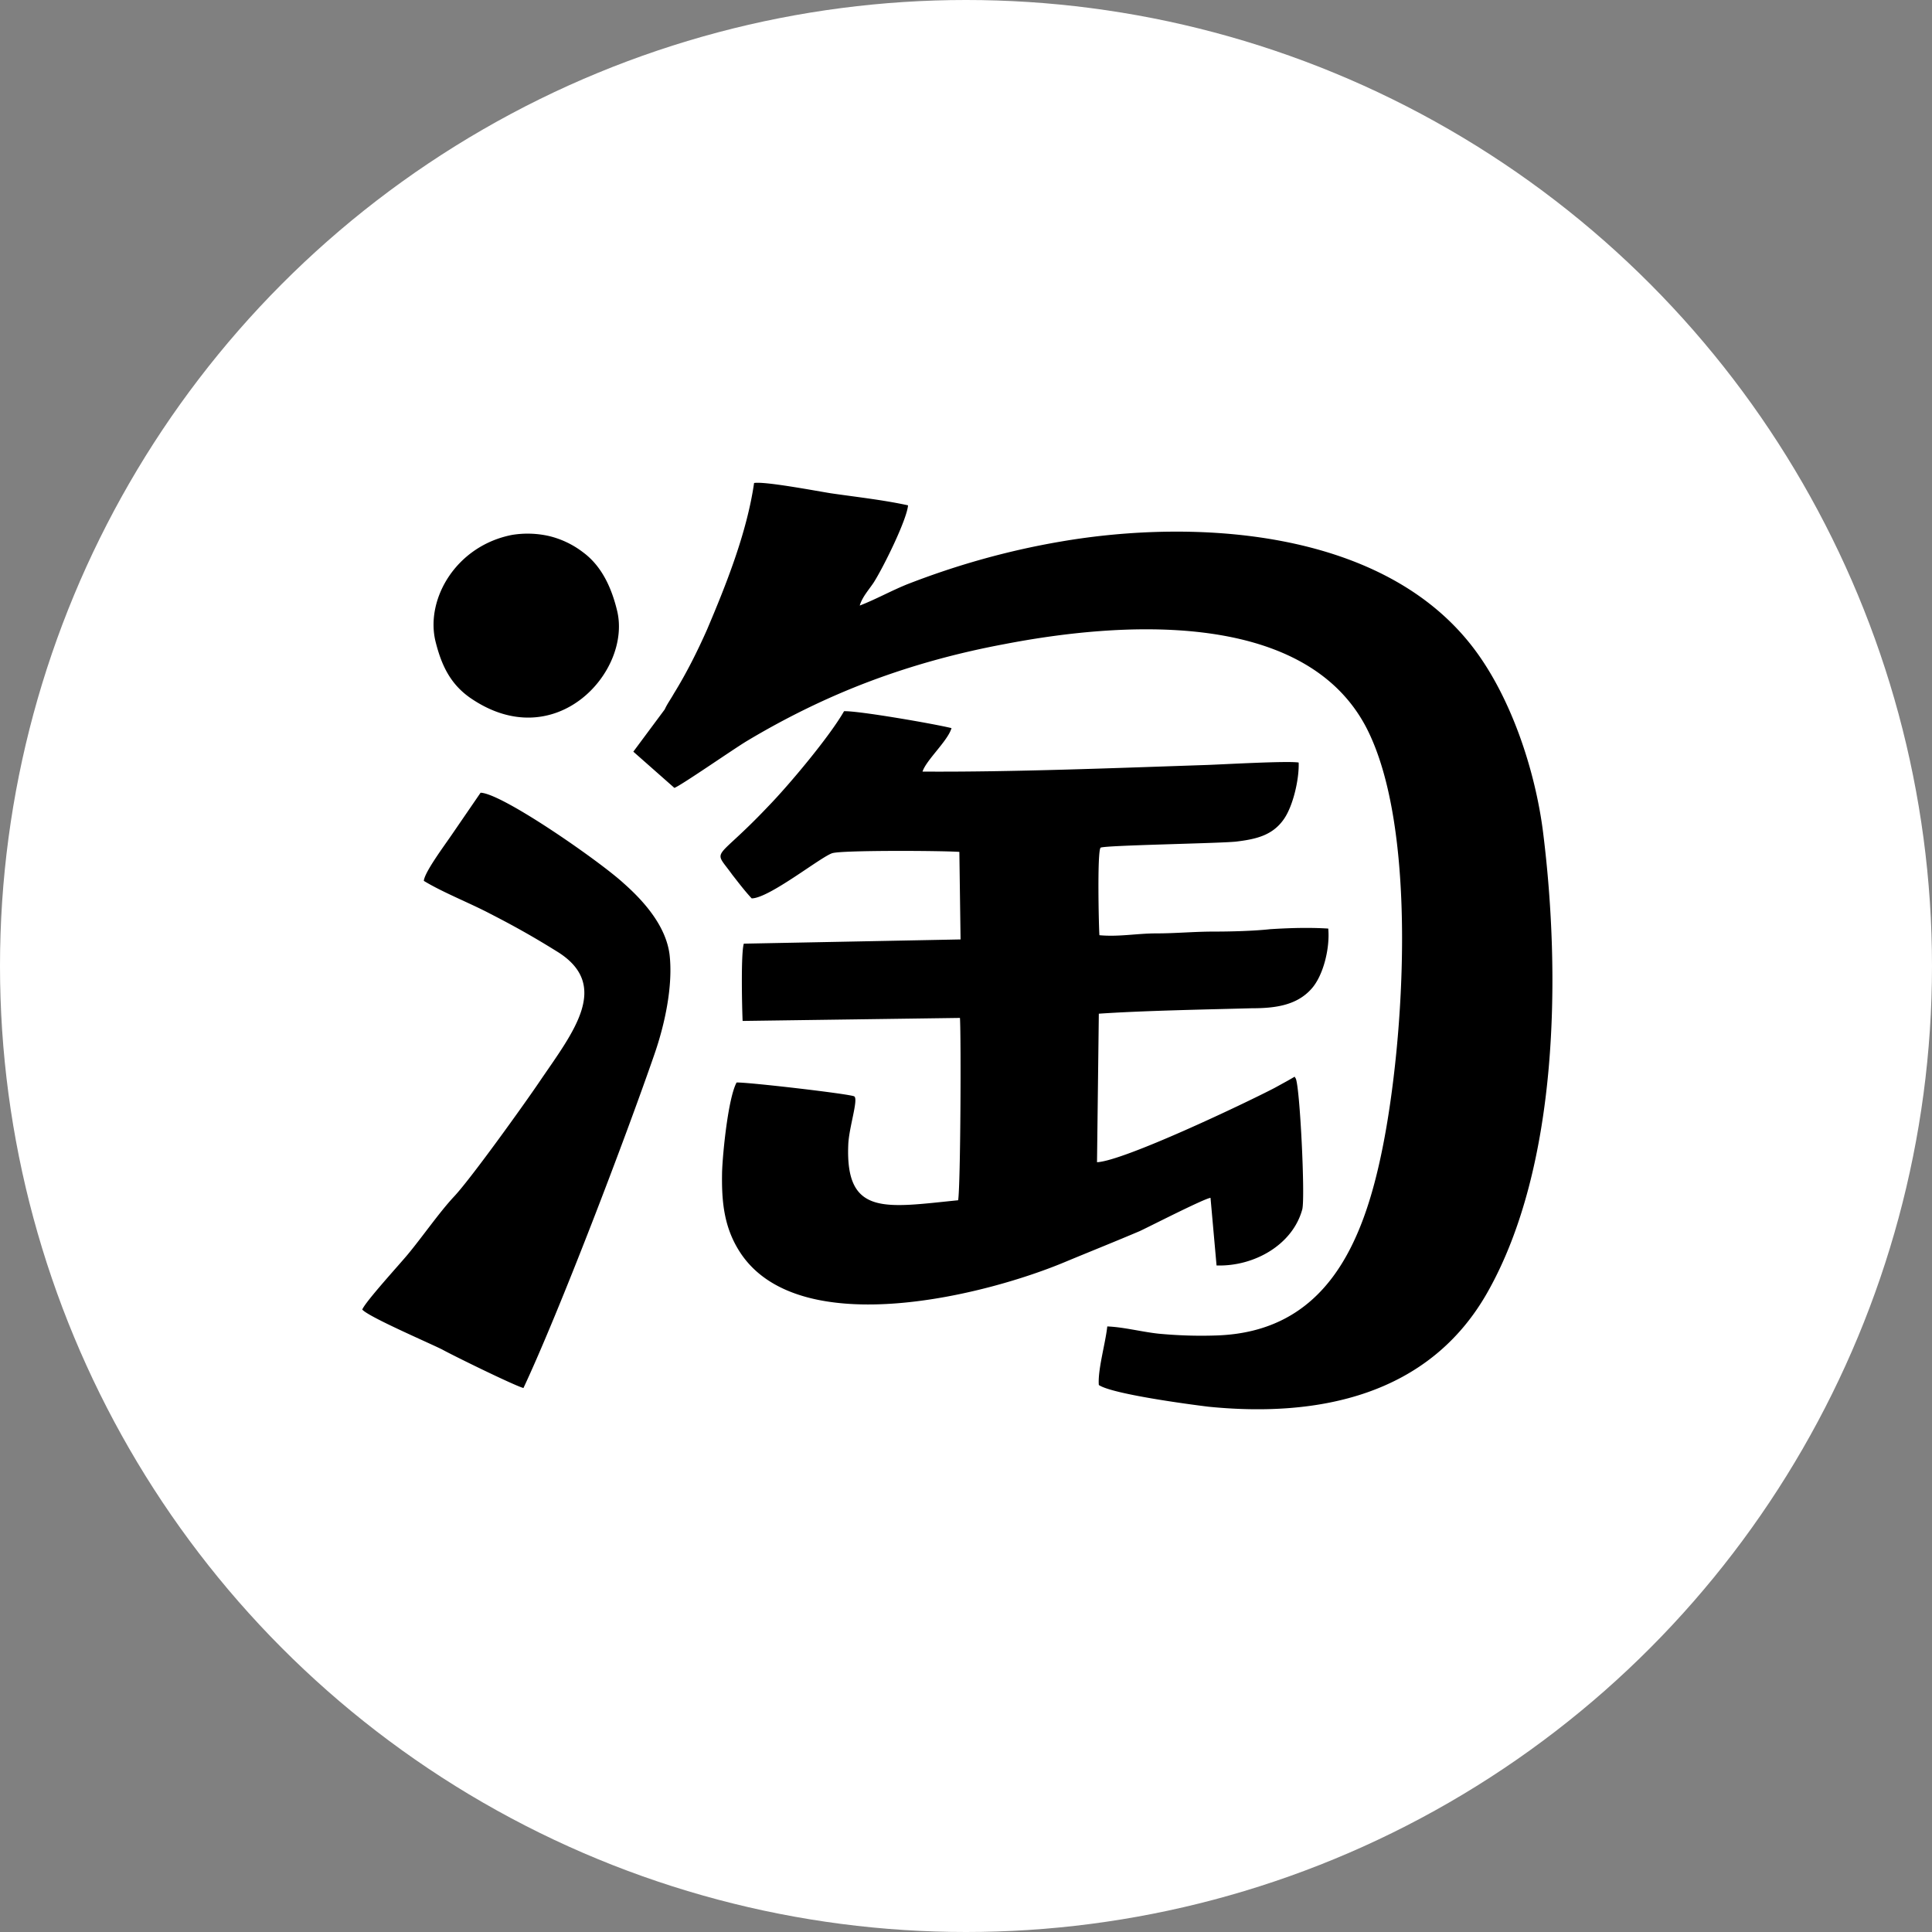 <svg xmlns="http://www.w3.org/2000/svg" width="32" height="32" fill="none"><rect width="100%" height="100%" fill="#808080" stroke="none"/><circle cx="16" cy="16" r="16" fill="#FFF"/><path fill="#000" d="m10.49 12.45.68.6c.11-.04.96-.63 1.19-.77.65-.39 1.34-.73 2.06-1s1.46-.47 2.21-.61c1.86-.36 4.96-.61 6 1.38.86 1.66.63 5.17.27 6.96-.32 1.6-.95 3.06-2.77 3.11-.31.01-.62 0-.94-.03-.28-.03-.58-.11-.85-.12-.03.28-.16.72-.14.97.22.15 1.49.32 1.82.36 1.81.18 3.65-.18 4.62-1.9 1.18-2.09 1.21-5.27.92-7.6-.13-1.05-.55-2.32-1.22-3.15-1.52-1.89-4.56-2.06-6.77-1.68-.88.15-1.73.39-2.55.71-.27.11-.52.25-.78.35.04-.14.15-.26.23-.38.16-.25.55-1.04.57-1.28-.41-.09-.87-.14-1.28-.2-.25-.04-1.09-.2-1.27-.17-.12.83-.47 1.7-.78 2.43-.16.36-.34.72-.55 1.06-.05.09-.11.17-.15.26zm1.96 2.43c.29 0 1.16-.7 1.34-.75.19-.05 1.83-.04 2.1-.02l.02 1.45-3.59.07c-.05.16-.03 1.05-.02 1.28l3.6-.05c.02.34.01 2.76-.03 3.02-1.2.12-1.87.27-1.82-.92.01-.28.17-.75.1-.8-.06-.04-1.79-.24-1.95-.23-.14.26-.23 1.17-.24 1.48-.01.5.03.95.33 1.38 1.01 1.43 4.06.66 5.38.1.41-.17.81-.33 1.21-.5.19-.09 1.07-.54 1.17-.55l.1 1.12c.62.02 1.26-.34 1.42-.93.05-.2-.04-2.05-.11-2.17-.03-.03.03-.05-.15.05l-.2.11c-.5.26-2.5 1.21-2.94 1.23l.03-2.46c.72-.05 1.79-.07 2.53-.09.37 0 .74-.04.99-.32.2-.22.31-.68.28-1-.32-.02-.64-.01-.96.01-.27.03-.65.04-.94.04-.32 0-.63.03-.95.03s-.62.06-.94.03c-.01-.1-.04-1.4.02-1.45.07-.04 1.94-.07 2.24-.1.33-.04.61-.1.8-.38.15-.22.25-.66.24-.93-.18-.03-1.24.03-1.51.04-1.5.05-3.25.12-4.72.11.06-.19.42-.51.48-.72-.28-.07-1.55-.29-1.78-.28-.24.42-.91 1.22-1.26 1.58-.9.95-.92.67-.59 1.13.11.14.2.26.32.39m-5.43-.29c.31.19.77.37 1.11.55.39.2.71.38 1.08.61.93.56.28 1.35-.27 2.16-.25.37-1.16 1.64-1.43 1.92-.24.26-.51.65-.75.94-.14.17-.7.78-.76.92.1.12 1.1.55 1.32.66.2.11 1.2.6 1.35.64.6-1.28 1.69-4.14 2.17-5.53.17-.49.31-1.13.25-1.65-.06-.47-.42-.88-.76-1.18-.39-.36-2.01-1.49-2.37-1.5l-.48.7c-.13.19-.45.62-.46.76m1.46-5.73c-.92.18-1.43 1.05-1.27 1.75.1.41.25.72.58.95 1.41.97 2.68-.44 2.43-1.45-.09-.37-.25-.73-.56-.96a1.5 1.5 0 0 0-.56-.27 1.6 1.6 0 0 0-.62-.02"/></svg>